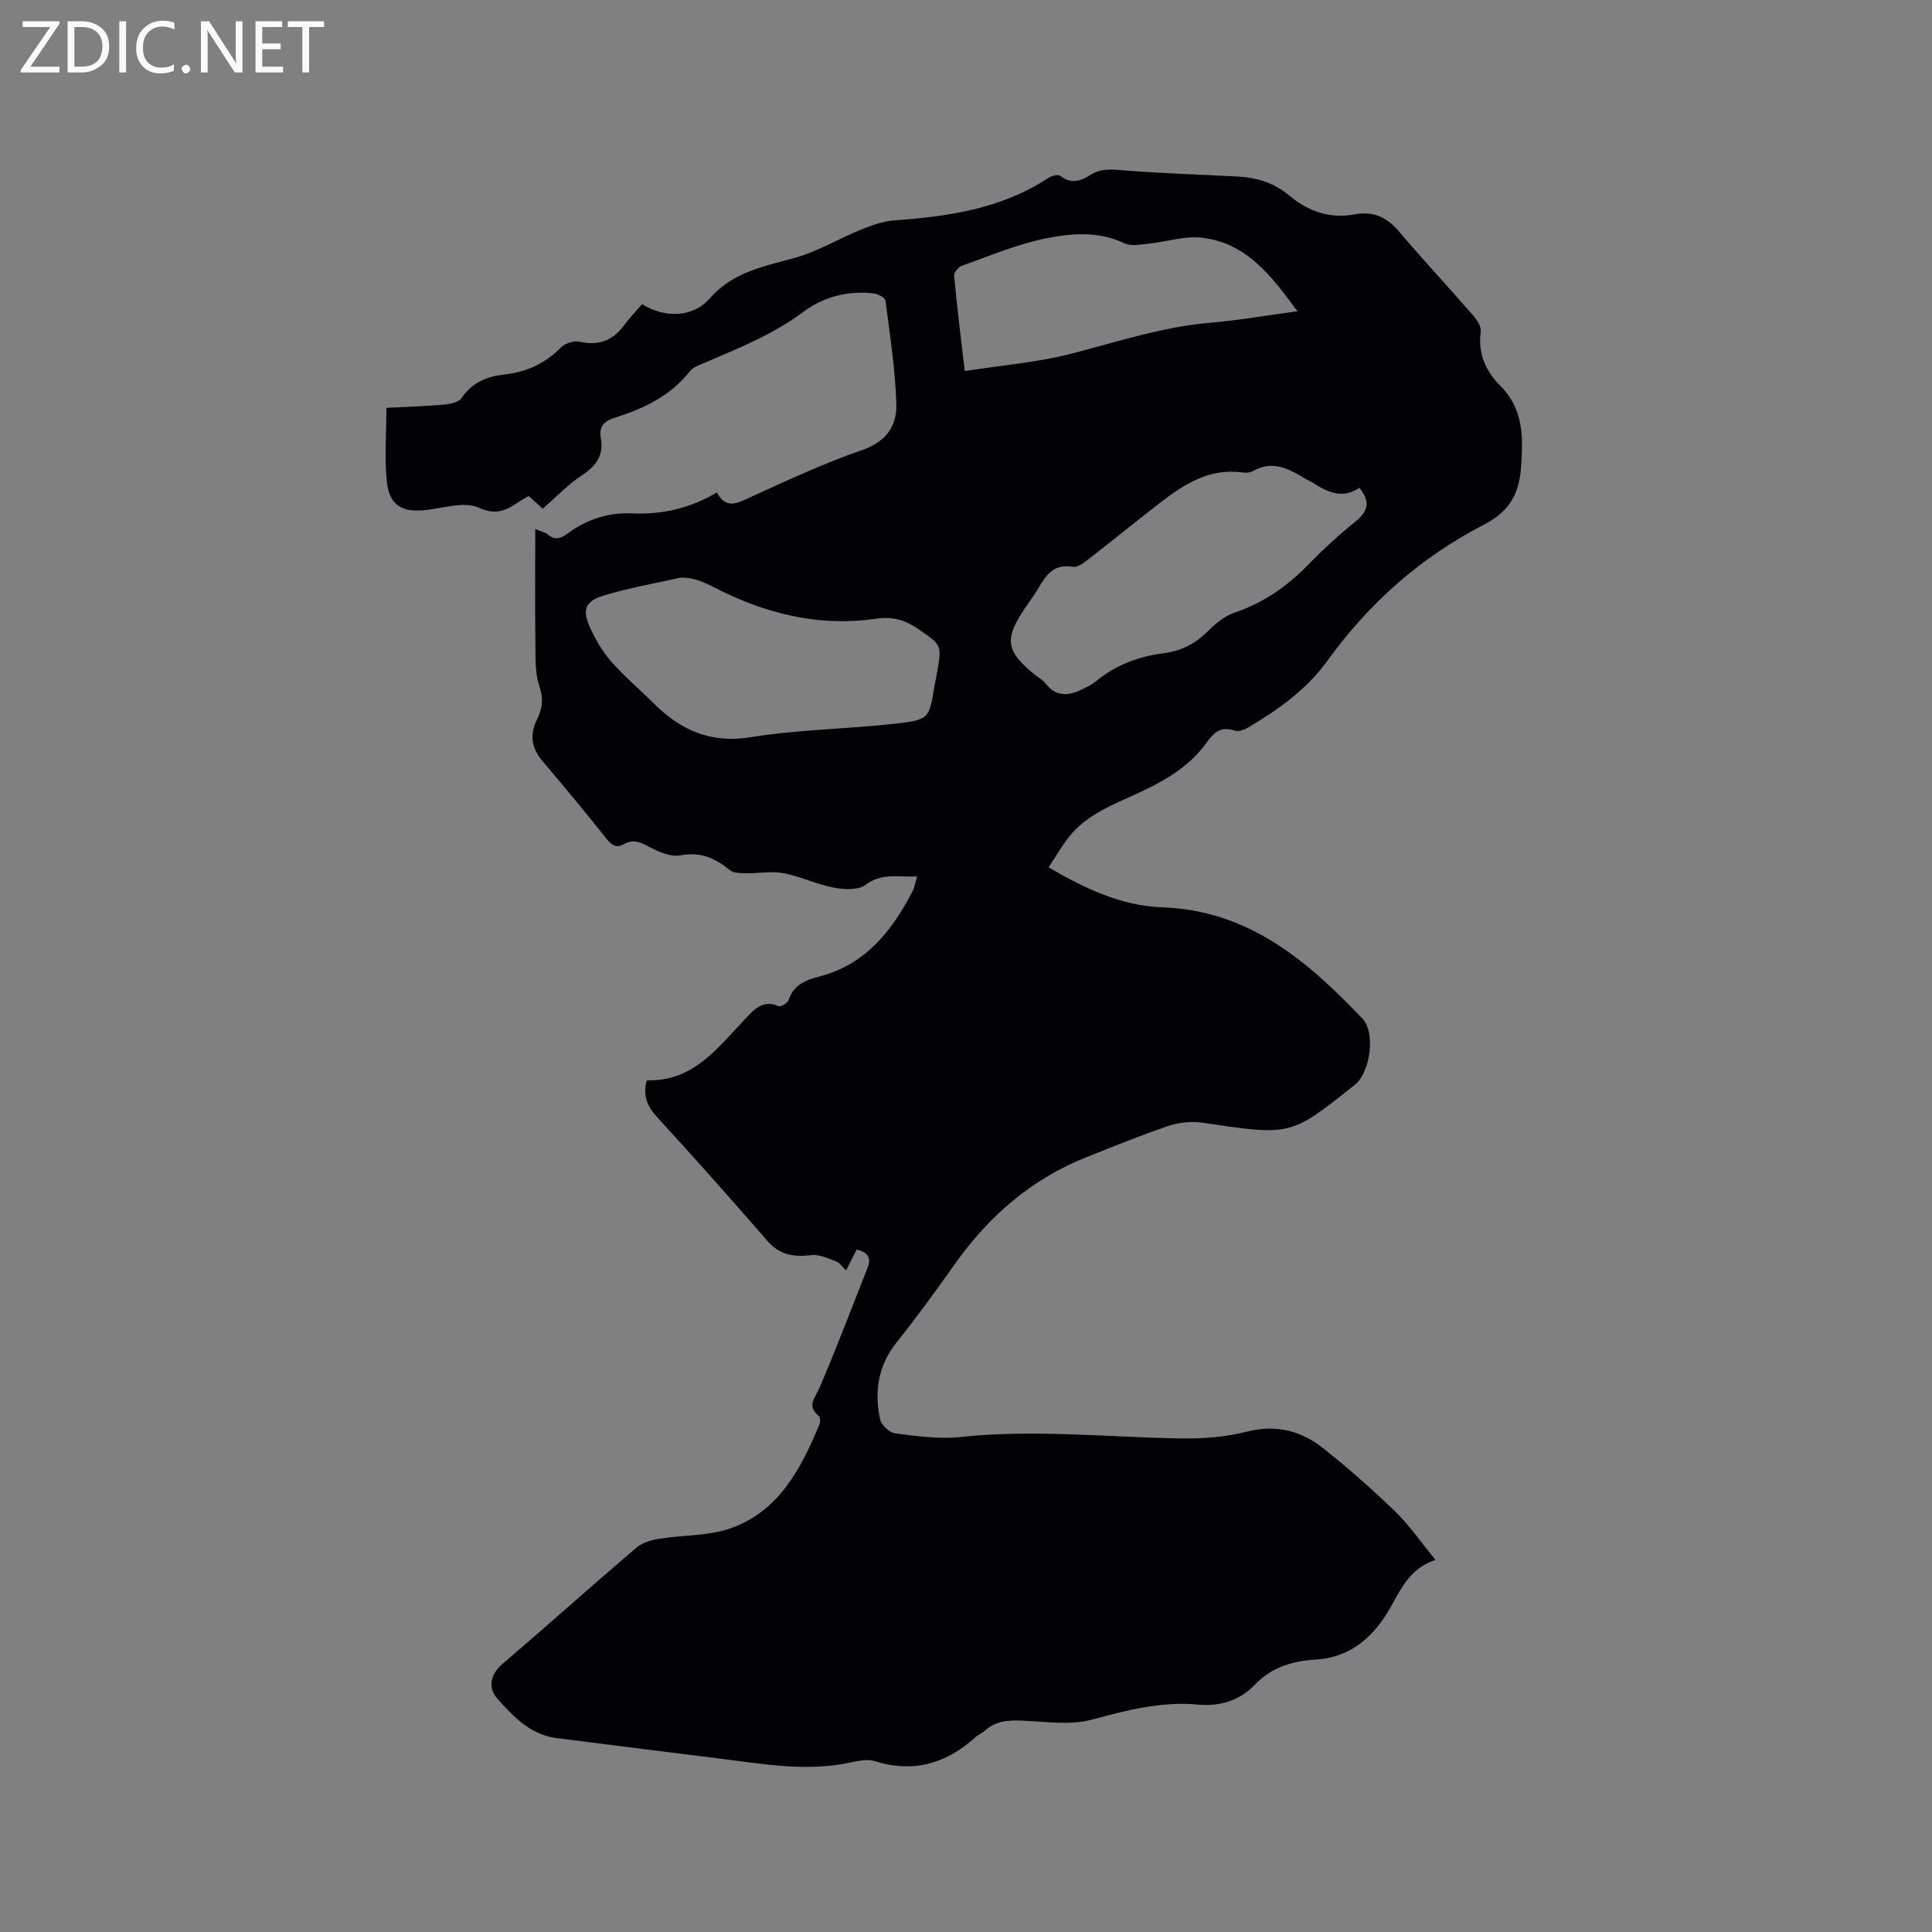 <svg enable-background="new 0 0 400 400" viewBox="0 0 400 400" xmlns="http://www.w3.org/2000/svg"><rect x="0" y="0" width="400" height="400" fill="#808080" stroke="none"/><path d="m177.37 258.7c-.72 1.41-1.38 2.71-2.2 4.32-.74-.7-1.3-1.57-2.07-1.87-1.65-.63-3.48-1.49-5.12-1.29-3.62.44-6.55-.02-9.11-2.96-7.51-8.64-15.11-17.22-22.86-25.65-2.09-2.27-2.89-4.52-2.16-7.42.09-.06.18-.17.27-.16 9.48.21 14.47-6.75 20.1-12.64 1.94-2.03 3.66-4.12 6.97-2.72.46.2 1.88-.64 2.07-1.24 1.02-3.23 3.65-4.18 6.45-4.91 9.53-2.51 14.98-9.45 19.24-17.66.42-.8.54-1.75.93-3.05-3.89.21-7.29-.83-10.67 1.75-1.51 1.15-4.49.97-6.65.56-3.51-.67-6.84-2.31-10.36-2.98-2.47-.47-5.12.06-7.69.01-1.16-.02-2.62 0-3.41-.65-3.01-2.48-6.03-3.83-10.18-3.05-1.98.38-4.48-.68-6.41-1.71-1.81-.96-3.35-1.71-5.27-.64-1.6.89-2.55.33-3.67-1.08-4.33-5.47-8.81-10.84-13.32-16.17-2.25-2.67-2.6-5.47-1.07-8.54 1.12-2.24 1.38-4.29.49-6.89-.9-2.62-.79-5.64-.82-8.49-.09-7.83-.03-15.67-.03-24.03 1.34.55 2.08.67 2.56 1.09 1.51 1.3 2.73.87 4.18-.2 3.96-2.93 8.45-4.36 13.39-4.14 6.19.28 11.98-1.07 17.47-4.34 1.94 3.59 4.22 2.23 6.92 1 7.6-3.46 15.19-7.03 23.07-9.73 5-1.71 7.31-5 7.17-9.52-.21-7.16-1.33-14.3-2.24-21.43-.08-.61-1.46-1.38-2.32-1.5-5.29-.72-10.65.77-14.47 3.64-6.35 4.76-13.39 7.6-20.48 10.62-1.15.49-2.55.94-3.26 1.85-4.06 5.18-9.66 7.76-15.67 9.66-2.21.7-3.16 1.93-2.75 4.16.67 3.65-1.04 5.82-4 7.77-2.85 1.88-5.25 4.44-8.02 6.85-.79-.71-1.8-1.62-2.92-2.63-.58.34-1.13.62-1.64.96-2.67 1.78-4.8 3.24-8.7 1.46-2.94-1.34-7.21.06-10.86.48-5.01.57-7.65-.92-8.17-5.97-.48-4.85-.08-9.85-.08-15.18 3.86-.2 7.95-.32 12.02-.68 1.24-.11 2.96-.49 3.55-1.36 2.17-3.2 5.21-4.46 8.8-4.86 4.57-.51 8.48-2.24 11.76-5.59.86-.88 2.73-1.46 3.91-1.2 3.88.87 6.77-.2 9.1-3.32 1.2-1.61 2.6-3.06 3.81-4.47 4.63 2.95 10.51 2.82 13.98-1.16 4.83-5.53 11.21-6.62 17.65-8.42 4.8-1.34 9.2-4.03 13.86-5.92 2.18-.88 4.53-1.68 6.85-1.85 11.2-.79 22.12-2.43 31.78-8.78.66-.44 2.03-.78 2.47-.42 2.2 1.77 4.24 1.05 6.17-.17 2.12-1.35 4.2-1.2 6.62-1 7.91.66 15.86.89 23.79 1.3 3.99.21 7.59 1.24 10.79 3.93 3.85 3.23 8.33 4.89 13.56 3.91 3.59-.68 6.54.45 9.01 3.36 5.08 5.97 10.43 11.72 15.58 17.64.77.89 1.65 2.25 1.51 3.25-.61 4.5 1 8.18 4.01 11.19 4.86 4.86 4.78 10.51 4.34 16.89-.41 5.93-2.71 9.36-7.8 11.98-13.01 6.71-23.71 16.22-32.27 28.08-4.33 5.99-10.16 10.13-16.37 13.82-.82.49-2.06.94-2.87.67-2.85-.93-4.21.28-5.84 2.55-4.02 5.6-10.08 8.61-16.19 11.33-4.68 2.09-9.3 4.22-12.49 8.42-1.39 1.83-2.55 3.84-3.99 6.02 7.5 4.38 15.12 7.97 23.4 8.26 17.99.61 30.15 11.06 41.58 23.06 2.73 2.87 1.67 10.85-1.43 13.58-.24.21-.5.39-.75.59-12.72 10.13-12.71 10.07-30.9 7.38-2.29-.34-4.87-.08-7.07.66-5.71 1.92-11.3 4.21-16.9 6.43-11.38 4.52-20.24 12.15-27.28 22.09-3.92 5.53-7.91 11.03-12.14 16.33-3.83 4.81-4.62 10.16-3.4 15.87.25 1.19 1.93 2.78 3.11 2.93 4.48.57 9.1 1.24 13.54.76 15.17-1.62 30.27.03 45.4.29 4.6.08 9.37-.24 13.8-1.38 6.04-1.55 11.22-.27 15.81 3.35 5.22 4.12 10.23 8.56 15.01 13.18 2.93 2.84 5.28 6.28 8.32 9.99-5.19 1.74-7.01 5.73-9.21 9.66-3.36 6.01-8.12 10.55-15.65 10.99-4.74.28-9.13 1.6-12.57 5.23-3.14 3.31-7.3 4.49-11.61 4.09-7.68-.72-14.8 1.15-22.11 3.11-4.43 1.19-9.44.44-14.17.22-2.97-.14-5.68-.03-7.99 2.09-.54.5-1.29.76-1.83 1.25-6.06 5.49-12.86 7.58-20.92 5.04-1.59-.5-3.59-.03-5.34.33-9.03 1.88-17.92.24-26.84-.87-11.25-1.41-22.5-2.79-33.75-4.24-5.42-.7-9-4.52-12.31-8.24-1.76-1.98-1.54-4.81 1.03-7.02 9.34-8 18.51-16.21 27.86-24.19 1.23-1.05 3.13-1.56 4.8-1.83 4.89-.79 10.09-.54 14.67-2.15 10.04-3.53 14.57-12.36 18.4-21.51.21-.5.18-1.48-.14-1.74-2.61-2.14-.72-3.8.19-5.93 3.48-8.15 6.62-16.45 9.89-24.7.8-1.93.27-3.24-2.23-3.84zm104.06-157.71c-3.42 2.38-6.52.94-9.57-1-.53-.34-1.14-.57-1.68-.9-3.39-2.11-6.8-3.86-10.84-1.53-.59.34-1.47.34-2.19.25-6.82-.91-12.04 2.47-17.04 6.34-5.02 3.89-9.95 7.91-14.97 11.8-.88.68-2.14 1.57-3.05 1.41-3.83-.7-5.5 1.64-7.09 4.39-.85 1.46-1.88 2.81-2.83 4.22-4.3 6.37-3.92 8.89 2.12 13.75.74.6 1.64 1.07 2.21 1.81 2.2 2.87 4.83 2.51 7.61 1.16.95-.46 1.93-.93 2.73-1.59 4.13-3.42 8.91-5.2 14.16-5.87 3.48-.44 6.37-1.9 8.9-4.39 1.63-1.6 3.53-3.27 5.62-3.97 5.98-2.02 10.9-5.4 15.25-9.88 3.1-3.19 6.39-6.21 9.85-9 2.52-2.05 3.26-3.97.81-7zm-140.6 18.61c-5.21 1.18-10.49 2.1-15.6 3.62-4.13 1.23-4.8 2.99-3 6.86 1.14 2.47 2.58 4.91 4.36 6.94 2.65 3.02 5.76 5.62 8.61 8.47 5.61 5.6 11.78 8.5 20.2 7.14 9.9-1.6 20.04-1.69 30.03-2.81 6.98-.78 6.94-1.06 8.06-7.87.15-.94.38-1.87.54-2.81.98-5.71.9-5.59-3.98-8.95-2.75-1.89-5.32-2.59-8.8-2.08-11 1.62-21.53-.77-31.43-5.53-2.93-1.4-5.5-3.09-8.99-2.98zm58.91-42.78c7.63-1.19 15.05-1.77 22.15-3.61 9.51-2.46 18.82-5.55 28.7-6.39 5.84-.5 11.64-1.52 18.02-2.38-5.38-7.34-10.55-14.19-19.82-15.23-3.54-.4-7.25.85-10.89 1.22-1.71.17-3.73.61-5.14-.07-5.31-2.56-10.88-2.06-16.14-1.02-5.97 1.18-11.69 3.64-17.47 5.68-.72.25-1.67 1.41-1.61 2.07.57 6.2 1.34 12.39 2.2 19.73z" fill="#010104"/><g fill="#fbfafa"><path d="m12.4 4.8-6.1 9h6v1.2h-8v-.5l6.1-8.9h-5.7v-1.2h7.6v.4z"/><path d="m14 15v-10.6h3c1.6 0 2.9.5 4 1.4s1.6 2.2 1.6 3.8-.5 3-1.6 3.9-2.4 1.5-4 1.5zm1.4-9.4v8.2h1.6c1.3 0 2.4-.4 3.1-1.1s1.1-1.8 1.1-3.1-.4-2.3-1.2-3-1.8-1-3.1-1z"/><path d="m26.1 4.4v10.6h-1.4v-10.6z"/><path d="m36.1 14.6c-.8.4-1.8.6-2.9.6-1.5 0-2.7-.5-3.6-1.4s-1.4-2.2-1.4-3.8c0-1.7.5-3.1 1.5-4.1s2.3-1.6 3.9-1.6c1 0 1.8.1 2.5.4v1.4c-.8-.4-1.6-.6-2.5-.6-1.2 0-2.1.4-2.9 1.2s-1.1 1.8-1.1 3.2c0 1.3.3 2.3 1 3s1.6 1.1 2.7 1.1c1 0 2-.2 2.7-.7v1.3z"/><path d="m37.6 14.3c0-.2.1-.5.3-.6s.4-.3.6-.3c.3 0 .5.1.6.3s.3.4.3.6-.1.4-.3.6-.4.3-.6.3c-.3 0-.5-.1-.6-.3s-.3-.4-.3-.6z"/><path d="m50.2 15h-1.6l-5.3-8.2c-.2-.2-.3-.5-.4-.7 0 .2.1.7.1 1.5v7.4h-1.4v-10.6h1.7l5.2 8.1c.2.4.4.6.4.7 0-.3-.1-.8-.1-1.5v-7.3h1.4z"/><path d="m58.6 15h-5.7v-10.6h5.5v1.2h-4.1v3.4h3.8v1.2h-3.8v3.6h4.3z"/><path d="m67.1 5.6h-3.1v9.4h-1.4v-9.4h-3v-1.2h7.5z"/></g></svg>